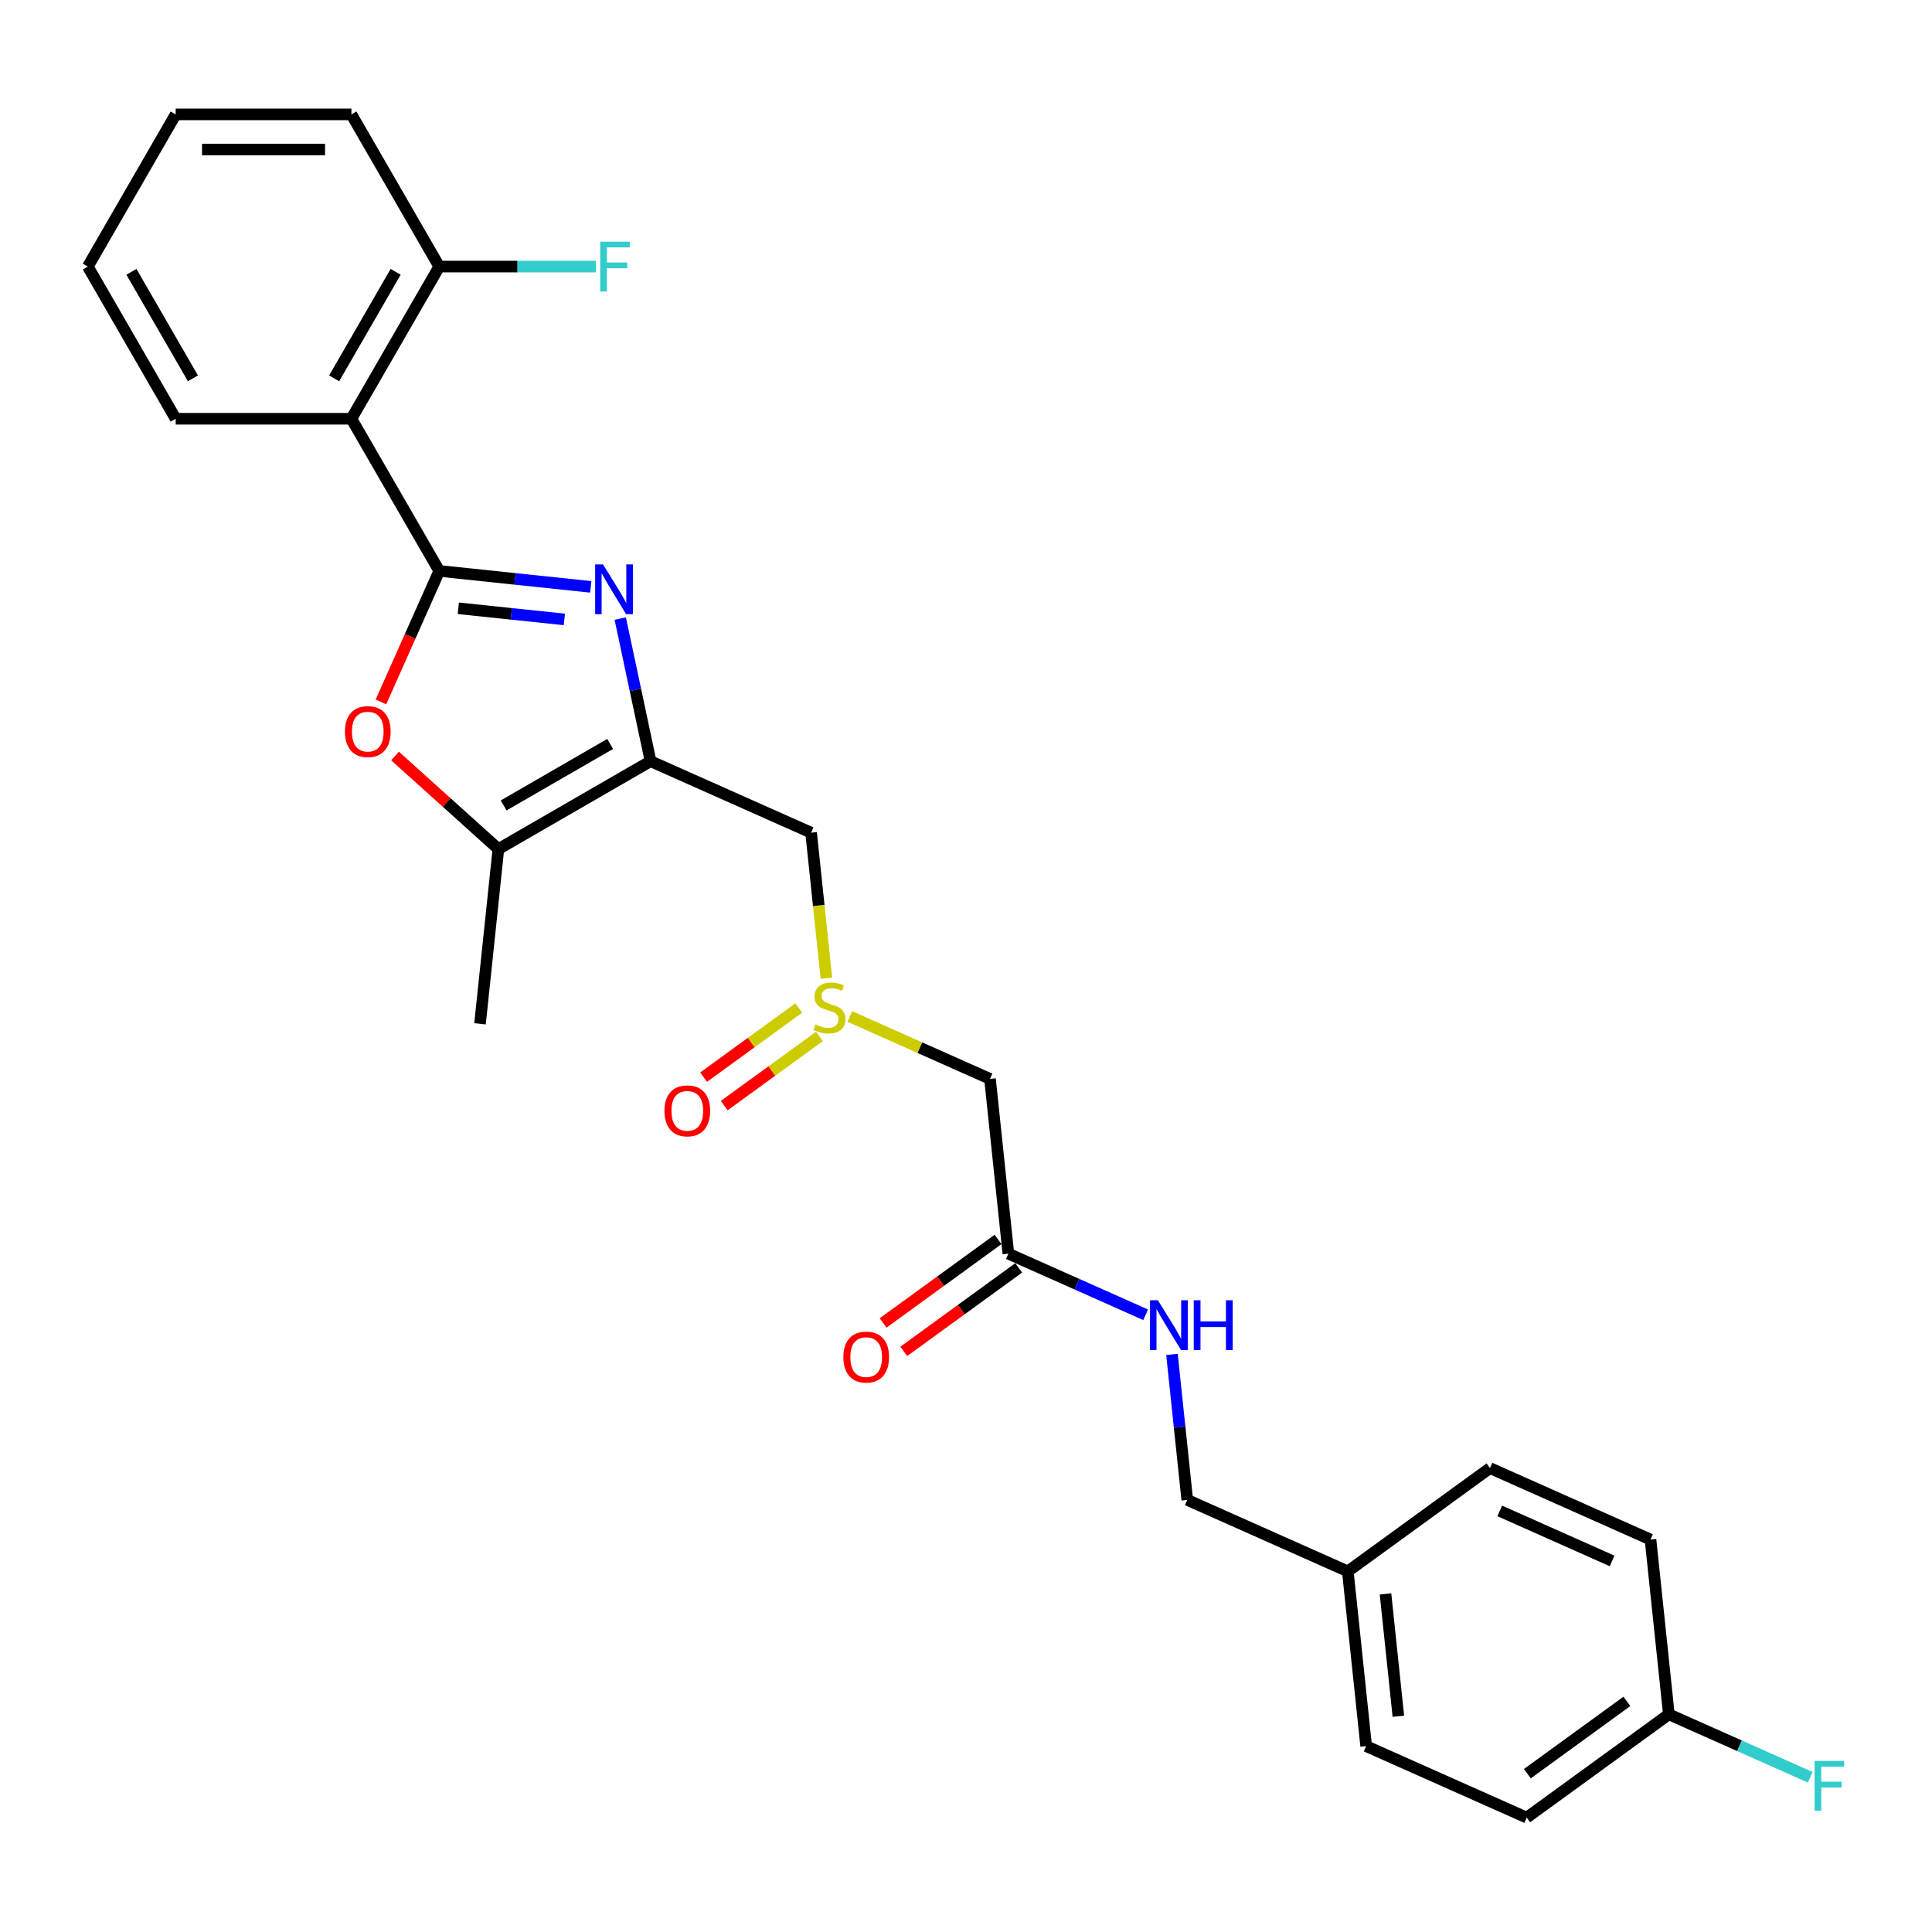 <?xml version='1.0' encoding='iso-8859-1'?>
<svg version='1.1' baseProfile='full'
              xmlns='http://www.w3.org/2000/svg'
                      xmlns:rdkit='http://www.rdkit.org/xml'
                      xmlns:xlink='http://www.w3.org/1999/xlink'
                  xml:space='preserve'
width='1000px' height='1000px' viewBox='0 0 1000 1000'>
<!-- END OF HEADER -->
<rect style='opacity:1.0;fill:#FFFFFF;stroke:none' width='1000' height='1000' x='0' y='0'> </rect>
<path class='bond-0' d='M 227.364,295.517 L 266.571,299.638' style='fill:none;fill-rule:evenodd;stroke:#000000;stroke-width:6px;stroke-linecap:butt;stroke-linejoin:miter;stroke-opacity:1' />
<path class='bond-0' d='M 266.571,299.638 L 305.778,303.759' style='fill:none;fill-rule:evenodd;stroke:#0000FF;stroke-width:6px;stroke-linecap:butt;stroke-linejoin:miter;stroke-opacity:1' />
<path class='bond-0' d='M 237.225,314.845 L 264.669,317.729' style='fill:none;fill-rule:evenodd;stroke:#000000;stroke-width:6px;stroke-linecap:butt;stroke-linejoin:miter;stroke-opacity:1' />
<path class='bond-0' d='M 264.669,317.729 L 292.114,320.614' style='fill:none;fill-rule:evenodd;stroke:#0000FF;stroke-width:6px;stroke-linecap:butt;stroke-linejoin:miter;stroke-opacity:1' />
<path class='bond-2' d='M 227.364,295.517 L 212.272,329.413' style='fill:none;fill-rule:evenodd;stroke:#000000;stroke-width:6px;stroke-linecap:butt;stroke-linejoin:miter;stroke-opacity:1' />
<path class='bond-2' d='M 212.272,329.413 L 197.181,363.31' style='fill:none;fill-rule:evenodd;stroke:#FF0000;stroke-width:6px;stroke-linecap:butt;stroke-linejoin:miter;stroke-opacity:1' />
<path class='bond-3' d='M 227.364,295.517 L 181.887,216.748' style='fill:none;fill-rule:evenodd;stroke:#000000;stroke-width:6px;stroke-linecap:butt;stroke-linejoin:miter;stroke-opacity:1' />
<path class='bond-1' d='M 321.041,320.177 L 328.886,357.084' style='fill:none;fill-rule:evenodd;stroke:#0000FF;stroke-width:6px;stroke-linecap:butt;stroke-linejoin:miter;stroke-opacity:1' />
<path class='bond-1' d='M 328.886,357.084 L 336.731,393.991' style='fill:none;fill-rule:evenodd;stroke:#000000;stroke-width:6px;stroke-linecap:butt;stroke-linejoin:miter;stroke-opacity:1' />
<path class='bond-6' d='M 336.731,393.991 L 419.822,430.986' style='fill:none;fill-rule:evenodd;stroke:#000000;stroke-width:6px;stroke-linecap:butt;stroke-linejoin:miter;stroke-opacity:1' />
<path class='bond-27' d='M 336.731,393.991 L 257.962,439.469' style='fill:none;fill-rule:evenodd;stroke:#000000;stroke-width:6px;stroke-linecap:butt;stroke-linejoin:miter;stroke-opacity:1' />
<path class='bond-27' d='M 315.82,385.059 L 260.682,416.893' style='fill:none;fill-rule:evenodd;stroke:#000000;stroke-width:6px;stroke-linecap:butt;stroke-linejoin:miter;stroke-opacity:1' />
<path class='bond-4' d='M 204.467,391.302 L 231.215,415.385' style='fill:none;fill-rule:evenodd;stroke:#FF0000;stroke-width:6px;stroke-linecap:butt;stroke-linejoin:miter;stroke-opacity:1' />
<path class='bond-4' d='M 231.215,415.385 L 257.962,439.469' style='fill:none;fill-rule:evenodd;stroke:#000000;stroke-width:6px;stroke-linecap:butt;stroke-linejoin:miter;stroke-opacity:1' />
<path class='bond-9' d='M 181.887,216.748 L 227.364,137.979' style='fill:none;fill-rule:evenodd;stroke:#000000;stroke-width:6px;stroke-linecap:butt;stroke-linejoin:miter;stroke-opacity:1' />
<path class='bond-9' d='M 172.954,195.837 L 204.788,140.699' style='fill:none;fill-rule:evenodd;stroke:#000000;stroke-width:6px;stroke-linecap:butt;stroke-linejoin:miter;stroke-opacity:1' />
<path class='bond-18' d='M 181.887,216.748 L 90.932,216.748' style='fill:none;fill-rule:evenodd;stroke:#000000;stroke-width:6px;stroke-linecap:butt;stroke-linejoin:miter;stroke-opacity:1' />
<path class='bond-23' d='M 257.962,439.469 L 248.454,529.925' style='fill:none;fill-rule:evenodd;stroke:#000000;stroke-width:6px;stroke-linecap:butt;stroke-linejoin:miter;stroke-opacity:1' />
<path class='bond-5' d='M 427.741,506.326 L 423.781,468.656' style='fill:none;fill-rule:evenodd;stroke:#CCCC00;stroke-width:6px;stroke-linecap:butt;stroke-linejoin:miter;stroke-opacity:1' />
<path class='bond-5' d='M 423.781,468.656 L 419.822,430.986' style='fill:none;fill-rule:evenodd;stroke:#000000;stroke-width:6px;stroke-linecap:butt;stroke-linejoin:miter;stroke-opacity:1' />
<path class='bond-7' d='M 439.862,526.132 L 476.141,542.284' style='fill:none;fill-rule:evenodd;stroke:#CCCC00;stroke-width:6px;stroke-linecap:butt;stroke-linejoin:miter;stroke-opacity:1' />
<path class='bond-7' d='M 476.141,542.284 L 512.421,558.437' style='fill:none;fill-rule:evenodd;stroke:#000000;stroke-width:6px;stroke-linecap:butt;stroke-linejoin:miter;stroke-opacity:1' />
<path class='bond-11' d='M 413.451,521.736 L 388.811,539.638' style='fill:none;fill-rule:evenodd;stroke:#CCCC00;stroke-width:6px;stroke-linecap:butt;stroke-linejoin:miter;stroke-opacity:1' />
<path class='bond-11' d='M 388.811,539.638 L 364.172,557.54' style='fill:none;fill-rule:evenodd;stroke:#FF0000;stroke-width:6px;stroke-linecap:butt;stroke-linejoin:miter;stroke-opacity:1' />
<path class='bond-11' d='M 424.143,536.453 L 399.504,554.355' style='fill:none;fill-rule:evenodd;stroke:#CCCC00;stroke-width:6px;stroke-linecap:butt;stroke-linejoin:miter;stroke-opacity:1' />
<path class='bond-11' d='M 399.504,554.355 L 374.864,572.256' style='fill:none;fill-rule:evenodd;stroke:#FF0000;stroke-width:6px;stroke-linecap:butt;stroke-linejoin:miter;stroke-opacity:1' />
<path class='bond-8' d='M 512.421,558.437 L 521.928,648.894' style='fill:none;fill-rule:evenodd;stroke:#000000;stroke-width:6px;stroke-linecap:butt;stroke-linejoin:miter;stroke-opacity:1' />
<path class='bond-10' d='M 521.928,648.894 L 557.452,664.71' style='fill:none;fill-rule:evenodd;stroke:#000000;stroke-width:6px;stroke-linecap:butt;stroke-linejoin:miter;stroke-opacity:1' />
<path class='bond-10' d='M 557.452,664.71 L 592.977,680.526' style='fill:none;fill-rule:evenodd;stroke:#0000FF;stroke-width:6px;stroke-linecap:butt;stroke-linejoin:miter;stroke-opacity:1' />
<path class='bond-12' d='M 516.582,641.535 L 486.839,663.145' style='fill:none;fill-rule:evenodd;stroke:#000000;stroke-width:6px;stroke-linecap:butt;stroke-linejoin:miter;stroke-opacity:1' />
<path class='bond-12' d='M 486.839,663.145 L 457.096,684.754' style='fill:none;fill-rule:evenodd;stroke:#FF0000;stroke-width:6px;stroke-linecap:butt;stroke-linejoin:miter;stroke-opacity:1' />
<path class='bond-12' d='M 527.274,656.252 L 497.531,677.861' style='fill:none;fill-rule:evenodd;stroke:#000000;stroke-width:6px;stroke-linecap:butt;stroke-linejoin:miter;stroke-opacity:1' />
<path class='bond-12' d='M 497.531,677.861 L 467.788,699.471' style='fill:none;fill-rule:evenodd;stroke:#FF0000;stroke-width:6px;stroke-linecap:butt;stroke-linejoin:miter;stroke-opacity:1' />
<path class='bond-15' d='M 227.364,137.979 L 267.875,137.979' style='fill:none;fill-rule:evenodd;stroke:#000000;stroke-width:6px;stroke-linecap:butt;stroke-linejoin:miter;stroke-opacity:1' />
<path class='bond-15' d='M 267.875,137.979 L 308.386,137.979' style='fill:none;fill-rule:evenodd;stroke:#33CCCC;stroke-width:6px;stroke-linecap:butt;stroke-linejoin:miter;stroke-opacity:1' />
<path class='bond-24' d='M 227.364,137.979 L 181.887,59.21' style='fill:none;fill-rule:evenodd;stroke:#000000;stroke-width:6px;stroke-linecap:butt;stroke-linejoin:miter;stroke-opacity:1' />
<path class='bond-13' d='M 606.612,701.041 L 610.569,738.693' style='fill:none;fill-rule:evenodd;stroke:#0000FF;stroke-width:6px;stroke-linecap:butt;stroke-linejoin:miter;stroke-opacity:1' />
<path class='bond-13' d='M 610.569,738.693 L 614.527,776.345' style='fill:none;fill-rule:evenodd;stroke:#000000;stroke-width:6px;stroke-linecap:butt;stroke-linejoin:miter;stroke-opacity:1' />
<path class='bond-16' d='M 614.527,776.345 L 697.618,813.339' style='fill:none;fill-rule:evenodd;stroke:#000000;stroke-width:6px;stroke-linecap:butt;stroke-linejoin:miter;stroke-opacity:1' />
<path class='bond-14' d='M 863.8,887.328 L 790.216,940.79' style='fill:none;fill-rule:evenodd;stroke:#000000;stroke-width:6px;stroke-linecap:butt;stroke-linejoin:miter;stroke-opacity:1' />
<path class='bond-14' d='M 842.07,880.631 L 790.562,918.054' style='fill:none;fill-rule:evenodd;stroke:#000000;stroke-width:6px;stroke-linecap:butt;stroke-linejoin:miter;stroke-opacity:1' />
<path class='bond-17' d='M 863.8,887.328 L 900.38,903.615' style='fill:none;fill-rule:evenodd;stroke:#000000;stroke-width:6px;stroke-linecap:butt;stroke-linejoin:miter;stroke-opacity:1' />
<path class='bond-17' d='M 900.38,903.615 L 936.959,919.901' style='fill:none;fill-rule:evenodd;stroke:#33CCCC;stroke-width:6px;stroke-linecap:butt;stroke-linejoin:miter;stroke-opacity:1' />
<path class='bond-29' d='M 863.8,887.328 L 854.293,796.872' style='fill:none;fill-rule:evenodd;stroke:#000000;stroke-width:6px;stroke-linecap:butt;stroke-linejoin:miter;stroke-opacity:1' />
<path class='bond-21' d='M 697.618,813.339 L 771.202,759.877' style='fill:none;fill-rule:evenodd;stroke:#000000;stroke-width:6px;stroke-linecap:butt;stroke-linejoin:miter;stroke-opacity:1' />
<path class='bond-22' d='M 697.618,813.339 L 707.125,903.796' style='fill:none;fill-rule:evenodd;stroke:#000000;stroke-width:6px;stroke-linecap:butt;stroke-linejoin:miter;stroke-opacity:1' />
<path class='bond-22' d='M 717.135,825.006 L 723.79,888.326' style='fill:none;fill-rule:evenodd;stroke:#000000;stroke-width:6px;stroke-linecap:butt;stroke-linejoin:miter;stroke-opacity:1' />
<path class='bond-25' d='M 90.932,216.748 L 45.455,137.979' style='fill:none;fill-rule:evenodd;stroke:#000000;stroke-width:6px;stroke-linecap:butt;stroke-linejoin:miter;stroke-opacity:1' />
<path class='bond-25' d='M 99.864,195.837 L 68.03,140.699' style='fill:none;fill-rule:evenodd;stroke:#000000;stroke-width:6px;stroke-linecap:butt;stroke-linejoin:miter;stroke-opacity:1' />
<path class='bond-19' d='M 854.293,796.872 L 771.202,759.877' style='fill:none;fill-rule:evenodd;stroke:#000000;stroke-width:6px;stroke-linecap:butt;stroke-linejoin:miter;stroke-opacity:1' />
<path class='bond-19' d='M 834.43,807.941 L 776.266,782.045' style='fill:none;fill-rule:evenodd;stroke:#000000;stroke-width:6px;stroke-linecap:butt;stroke-linejoin:miter;stroke-opacity:1' />
<path class='bond-20' d='M 790.216,940.79 L 707.125,903.796' style='fill:none;fill-rule:evenodd;stroke:#000000;stroke-width:6px;stroke-linecap:butt;stroke-linejoin:miter;stroke-opacity:1' />
<path class='bond-28' d='M 181.887,59.21 L 90.932,59.21' style='fill:none;fill-rule:evenodd;stroke:#000000;stroke-width:6px;stroke-linecap:butt;stroke-linejoin:miter;stroke-opacity:1' />
<path class='bond-28' d='M 168.243,77.401 L 104.575,77.401' style='fill:none;fill-rule:evenodd;stroke:#000000;stroke-width:6px;stroke-linecap:butt;stroke-linejoin:miter;stroke-opacity:1' />
<path class='bond-26' d='M 45.455,137.979 L 90.932,59.21' style='fill:none;fill-rule:evenodd;stroke:#000000;stroke-width:6px;stroke-linecap:butt;stroke-linejoin:miter;stroke-opacity:1' />
<path  class='atom-1' d='M 312.127 292.145
L 320.567 305.788
Q 321.404 307.135, 322.75 309.572
Q 324.096 312.01, 324.169 312.155
L 324.169 292.145
L 327.589 292.145
L 327.589 317.904
L 324.06 317.904
L 315.001 302.987
Q 313.946 301.241, 312.818 299.24
Q 311.726 297.239, 311.399 296.62
L 311.399 317.904
L 308.052 317.904
L 308.052 292.145
L 312.127 292.145
' fill='#0000FF'/>
<path  class='atom-3' d='M 178.545 378.681
Q 178.545 372.496, 181.601 369.04
Q 184.657 365.584, 190.369 365.584
Q 196.081 365.584, 199.137 369.04
Q 202.193 372.496, 202.193 378.681
Q 202.193 384.939, 199.101 388.504
Q 196.008 392.033, 190.369 392.033
Q 184.694 392.033, 181.601 388.504
Q 178.545 384.975, 178.545 378.681
M 190.369 389.123
Q 194.299 389.123, 196.409 386.503
Q 198.555 383.847, 198.555 378.681
Q 198.555 373.624, 196.409 371.077
Q 194.299 368.494, 190.369 368.494
Q 186.44 368.494, 184.294 371.041
Q 182.183 373.588, 182.183 378.681
Q 182.183 383.884, 184.294 386.503
Q 186.44 389.123, 190.369 389.123
' fill='#FF0000'/>
<path  class='atom-6' d='M 422.053 530.283
Q 422.344 530.392, 423.545 530.902
Q 424.745 531.411, 426.055 531.739
Q 427.401 532.03, 428.711 532.03
Q 431.148 532.03, 432.567 530.865
Q 433.986 529.665, 433.986 527.591
Q 433.986 526.172, 433.259 525.299
Q 432.567 524.426, 431.476 523.953
Q 430.384 523.48, 428.565 522.934
Q 426.273 522.243, 424.891 521.588
Q 423.545 520.933, 422.562 519.551
Q 421.616 518.168, 421.616 515.84
Q 421.616 512.602, 423.799 510.601
Q 426.019 508.6, 430.384 508.6
Q 433.368 508.6, 436.751 510.019
L 435.915 512.82
Q 432.822 511.547, 430.494 511.547
Q 427.983 511.547, 426.601 512.602
Q 425.218 513.62, 425.255 515.403
Q 425.255 516.786, 425.946 517.622
Q 426.674 518.459, 427.692 518.932
Q 428.747 519.405, 430.494 519.951
Q 432.822 520.678, 434.205 521.406
Q 435.587 522.134, 436.569 523.625
Q 437.588 525.081, 437.588 527.591
Q 437.588 531.156, 435.187 533.085
Q 432.822 534.977, 428.856 534.977
Q 426.564 534.977, 424.818 534.467
Q 423.108 533.994, 421.071 533.157
L 422.053 530.283
' fill='#CCCC00'/>
<path  class='atom-11' d='M 599.325 673.009
L 607.766 686.652
Q 608.603 687.998, 609.949 690.436
Q 611.295 692.873, 611.368 693.019
L 611.368 673.009
L 614.788 673.009
L 614.788 698.767
L 611.259 698.767
L 602.2 683.851
Q 601.145 682.104, 600.017 680.103
Q 598.925 678.102, 598.598 677.484
L 598.598 698.767
L 595.251 698.767
L 595.251 673.009
L 599.325 673.009
' fill='#0000FF'/>
<path  class='atom-11' d='M 617.88 673.009
L 621.373 673.009
L 621.373 683.96
L 634.543 683.96
L 634.543 673.009
L 638.036 673.009
L 638.036 698.767
L 634.543 698.767
L 634.543 686.87
L 621.373 686.87
L 621.373 698.767
L 617.88 698.767
L 617.88 673.009
' fill='#0000FF'/>
<path  class='atom-12' d='M 343.921 574.977
Q 343.921 568.792, 346.978 565.336
Q 350.034 561.88, 355.746 561.88
Q 361.457 561.88, 364.514 565.336
Q 367.57 568.792, 367.57 574.977
Q 367.57 581.235, 364.477 584.8
Q 361.385 588.329, 355.746 588.329
Q 350.07 588.329, 346.978 584.8
Q 343.921 581.271, 343.921 574.977
M 355.746 585.419
Q 359.675 585.419, 361.785 582.799
Q 363.931 580.143, 363.931 574.977
Q 363.931 569.92, 361.785 567.373
Q 359.675 564.79, 355.746 564.79
Q 351.816 564.79, 349.67 567.337
Q 347.56 569.884, 347.56 574.977
Q 347.56 580.18, 349.67 582.799
Q 351.816 585.419, 355.746 585.419
' fill='#FF0000'/>
<path  class='atom-13' d='M 436.52 702.428
Q 436.52 696.243, 439.576 692.787
Q 442.632 689.331, 448.344 689.331
Q 454.056 689.331, 457.112 692.787
Q 460.168 696.243, 460.168 702.428
Q 460.168 708.686, 457.076 712.251
Q 453.983 715.78, 448.344 715.78
Q 442.669 715.78, 439.576 712.251
Q 436.52 708.722, 436.52 702.428
M 448.344 712.87
Q 452.273 712.87, 454.383 710.25
Q 456.53 707.594, 456.53 702.428
Q 456.53 697.371, 454.383 694.824
Q 452.273 692.241, 448.344 692.241
Q 444.415 692.241, 442.268 694.788
Q 440.158 697.335, 440.158 702.428
Q 440.158 707.631, 442.268 710.25
Q 444.415 712.87, 448.344 712.87
' fill='#FF0000'/>
<path  class='atom-16' d='M 310.66 125.1
L 325.977 125.1
L 325.977 128.047
L 314.116 128.047
L 314.116 135.869
L 324.667 135.869
L 324.667 138.852
L 314.116 138.852
L 314.116 150.858
L 310.66 150.858
L 310.66 125.1
' fill='#33CCCC'/>
<path  class='atom-18' d='M 939.233 911.444
L 954.55 911.444
L 954.55 914.391
L 942.689 914.391
L 942.689 922.213
L 953.24 922.213
L 953.24 925.196
L 942.689 925.196
L 942.689 937.202
L 939.233 937.202
L 939.233 911.444
' fill='#33CCCC'/>
</svg>
